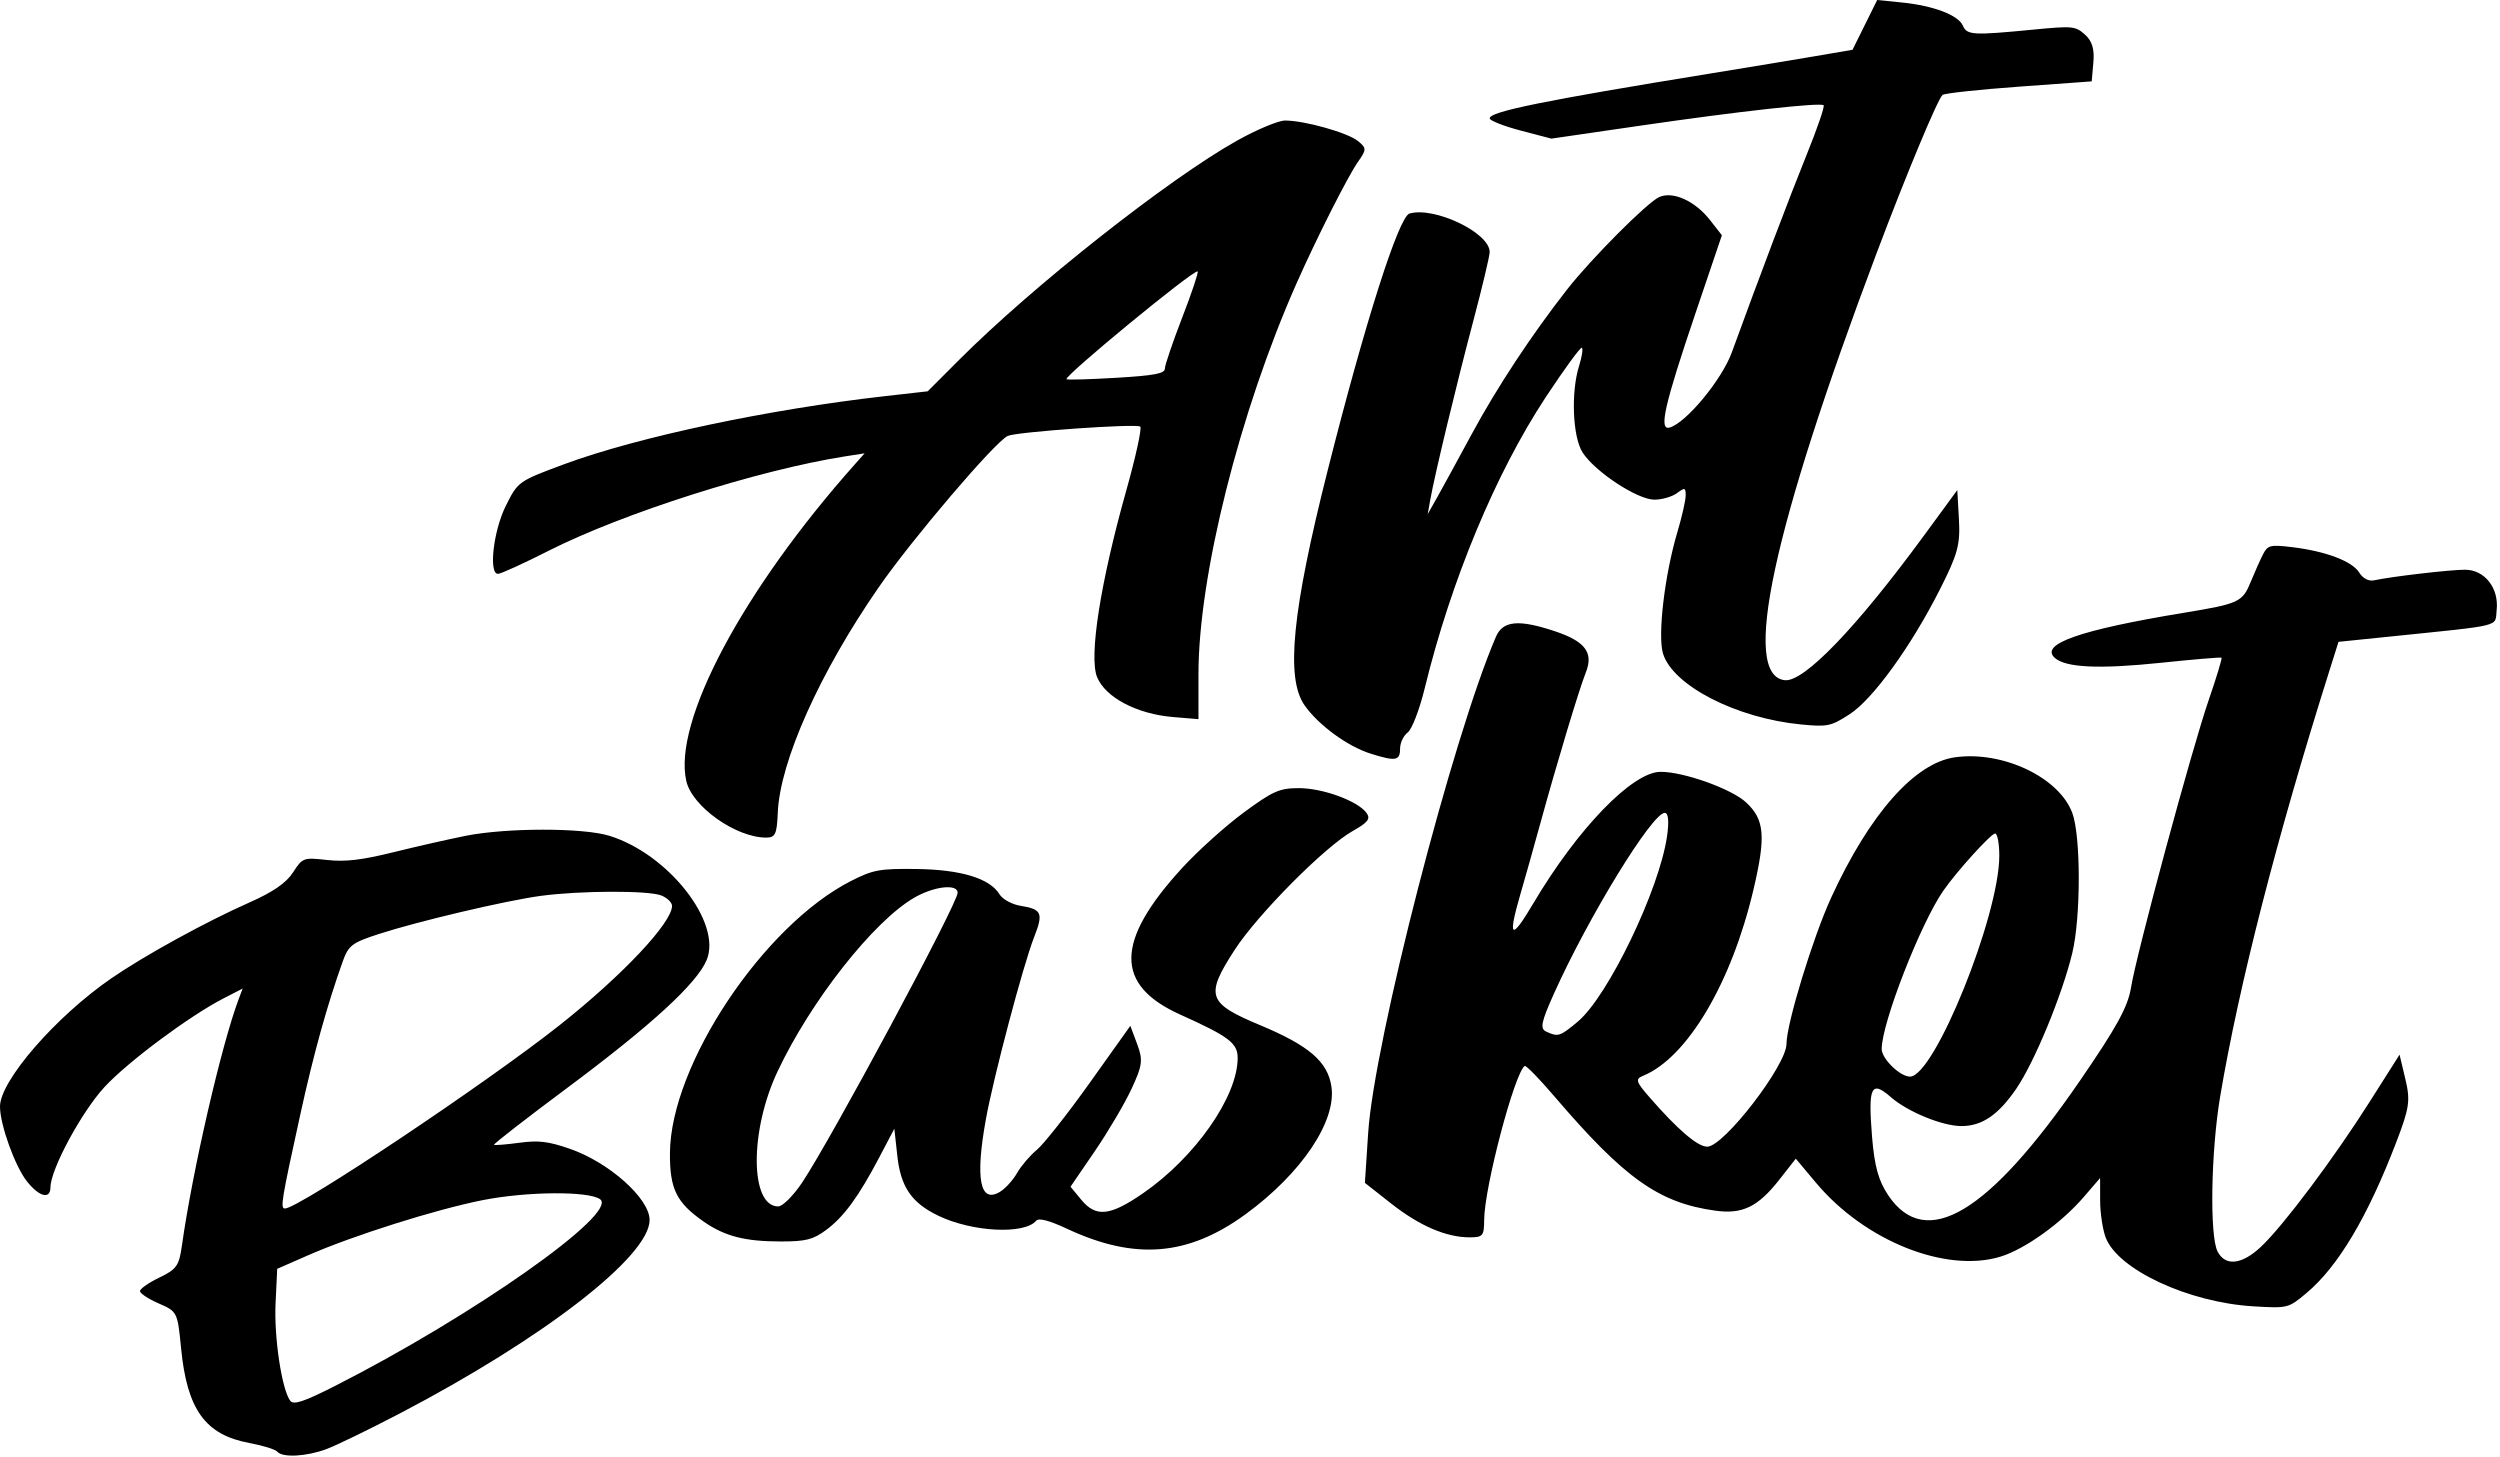 <?xml version="1.0" encoding="UTF-8"?> <svg xmlns="http://www.w3.org/2000/svg" viewBox="0 0 171.539 100" fill="none"><path fill-rule="evenodd" clip-rule="evenodd" d="M127.958 1.708L127.112 3.416L124.559 3.853C123.154 4.093 119.93 4.626 117.393 5.038C105.887 6.908 102.151 7.668 102.217 8.128C102.24 8.284 103.2 8.659 104.352 8.961L106.447 9.512L112.688 8.603C119.329 7.637 124.857 7.023 125.127 7.221C125.217 7.287 124.703 8.791 123.986 10.563C122.813 13.458 120.744 18.923 118.83 24.178C118.146 26.055 115.699 29.014 114.563 29.336C113.803 29.552 114.196 27.818 116.345 21.467L118.148 16.142L117.337 15.104C116.307 13.785 114.785 13.097 113.843 13.524C113.017 13.898 109.195 17.735 107.527 19.863C105.113 22.945 102.723 26.569 100.998 29.76C100.032 31.549 98.954 33.521 98.603 34.144L97.964 35.274L98.14 34.285C98.445 32.572 99.932 26.392 101.095 22.006C101.711 19.685 102.215 17.563 102.215 17.291C102.215 15.973 98.443 14.163 96.715 14.651C95.978 14.859 93.662 22.131 91.092 32.305C88.663 41.924 88.209 46.513 89.503 48.379C90.443 49.734 92.448 51.207 94.037 51.709C95.763 52.254 96.067 52.204 96.067 51.373C96.067 50.972 96.302 50.472 96.589 50.261C96.877 50.049 97.401 48.69 97.754 47.241C99.557 39.847 102.622 32.475 106.068 27.244C107.339 25.317 108.452 23.793 108.542 23.859C108.631 23.925 108.546 24.485 108.351 25.103C107.782 26.909 107.906 29.987 108.592 31.05C109.445 32.373 112.355 34.285 113.515 34.285C114.033 34.285 114.728 34.085 115.061 33.841C115.609 33.436 115.664 33.451 115.664 33.997C115.664 34.327 115.41 35.449 115.1 36.491C114.219 39.444 113.727 43.616 114.112 44.855C114.794 47.047 119.146 49.28 123.577 49.709C125.395 49.885 125.631 49.836 126.906 49.012C128.514 47.973 131.133 44.351 133.122 40.415C134.335 38.017 134.511 37.365 134.413 35.632L134.301 33.626L132.041 36.712C127.391 43.061 123.783 46.814 122.468 46.672C119.458 46.346 121.598 36.4 128.784 17.318C130.792 11.988 132.968 6.768 133.291 6.512C133.431 6.4 135.791 6.145 138.535 5.946L143.524 5.583L143.638 4.288C143.72 3.365 143.554 2.816 143.062 2.375C142.406 1.788 142.222 1.77 139.489 2.035C135.37 2.434 134.964 2.411 134.684 1.763C134.371 1.037 132.671 0.39 130.503 0.171L128.805 0L127.958 1.708ZM84.884 9.646C80.178 12.281 70.876 19.619 65.802 24.7L63.654 26.85L60.743 27.179C52.718 28.085 43.741 29.989 38.715 31.851C35.569 33.017 35.538 33.039 34.703 34.716C33.854 36.421 33.515 39.375 34.169 39.375C34.363 39.375 35.923 38.665 37.634 37.797C42.738 35.21 52.065 32.241 58.003 31.312L59.327 31.105L58.676 31.837C50.976 40.483 46.159 49.533 47.092 53.595C47.493 55.346 50.497 57.472 52.568 57.472C53.196 57.472 53.308 57.236 53.367 55.773C53.511 52.251 56.248 46.138 60.296 40.294C62.601 36.968 68.282 30.305 69.149 29.91C69.763 29.631 77.944 29.055 78.237 29.27C78.363 29.363 77.933 31.337 77.28 33.656C75.502 39.979 74.707 45.059 75.277 46.458C75.846 47.856 78.014 48.996 80.497 49.201L82.233 49.345V46.251C82.233 39.508 85.062 28.244 88.965 19.439C90.353 16.309 92.485 12.093 93.18 11.104C93.774 10.259 93.773 10.162 93.174 9.675C92.471 9.103 89.507 8.27 88.178 8.27C87.719 8.27 86.237 8.889 84.884 9.646ZM81.121 21.781C80.465 23.477 79.927 25.058 79.927 25.295C79.927 25.63 79.204 25.767 76.621 25.921C74.802 26.03 73.254 26.075 73.181 26.021C72.948 25.85 81.916 18.473 82.178 18.621C82.253 18.663 81.777 20.086 81.121 21.781ZM155.285 38.024C155.092 38.396 154.714 39.242 154.445 39.903C153.87 41.315 153.643 41.421 149.864 42.044C142.721 43.22 139.926 44.197 140.995 45.144C141.751 45.815 144.059 45.919 148.311 45.474C150.522 45.243 152.375 45.087 152.43 45.128C152.485 45.167 152.092 46.467 151.558 48.014C150.384 51.415 146.596 65.433 146.219 67.771C146.009 69.076 145.238 70.483 142.73 74.134C136.459 83.265 132.146 85.849 129.565 82.02C128.897 81.03 128.616 80.017 128.453 78.016C128.173 74.557 128.388 74.097 129.738 75.277C130.894 76.288 133.277 77.266 134.585 77.266C135.994 77.266 137.111 76.507 138.342 74.712C139.59 72.893 141.49 68.293 142.192 65.39C142.784 62.941 142.783 57.363 142.19 55.775C141.279 53.337 137.425 51.508 134.148 51.961C131.38 52.343 128.284 55.851 125.648 61.588C124.397 64.312 122.581 70.255 122.581 71.627C122.581 73.097 118.279 78.68 117.145 78.68C116.484 78.68 115.139 77.532 113.205 75.316C112.243 74.213 112.191 74.043 112.744 73.815C115.776 72.567 118.811 67.445 120.317 61.034C121.175 57.378 121.08 56.245 119.815 55.062C118.818 54.129 115.522 52.951 113.935 52.96C112.002 52.971 108.246 56.856 105.207 61.99C103.667 64.591 103.435 64.404 104.341 61.29C104.658 60.201 105.267 58.038 105.694 56.483C106.841 52.309 108.353 47.294 108.815 46.132C109.352 44.781 108.771 44.008 106.699 43.316C104.213 42.485 103.122 42.585 102.647 43.687C99.668 50.591 94.289 71.476 93.878 77.731L93.653 81.164L95.457 82.583C97.396 84.109 99.233 84.901 100.832 84.901C101.75 84.901 101.831 84.803 101.838 83.699C101.85 81.48 103.908 73.663 104.617 73.142C104.703 73.079 105.616 74.013 106.646 75.218C111.477 80.869 113.825 82.536 117.705 83.072C119.559 83.328 120.624 82.811 122.089 80.944L123.219 79.503L124.614 81.166C127.954 85.148 133.528 87.375 137.274 86.223C138.942 85.71 141.435 83.925 142.97 82.142L144.1 80.831L144.102 82.371C144.103 83.218 144.274 84.361 144.482 84.911C145.313 87.113 150.166 89.372 154.63 89.636C156.982 89.775 157.016 89.766 158.263 88.721C160.426 86.909 162.455 83.501 164.412 78.397C165.329 76.006 165.398 75.527 165.045 74.039L164.647 72.366L162.6 75.594C160.127 79.494 156.683 84.09 155.15 85.537C153.831 86.782 152.696 86.909 152.16 85.872C151.606 84.8 151.705 78.993 152.341 75.218C153.626 67.598 156.224 57.464 159.79 46.161L160.458 44.04L163.903 43.687C171.875 42.867 171.176 43.039 171.309 41.866C171.479 40.358 170.488 39.092 169.138 39.092C168.103 39.092 164.144 39.553 162.897 39.819C162.524 39.898 162.13 39.691 161.876 39.282C161.395 38.506 159.573 37.818 157.264 37.542C155.782 37.364 155.603 37.408 155.285 38.024ZM85.343 55.749C84.095 56.668 82.194 58.378 81.119 59.551C76.509 64.579 76.468 67.584 80.983 69.617C84.321 71.119 84.923 71.573 84.923 72.592C84.923 75.245 82.001 79.419 78.418 81.886C76.154 83.444 75.199 83.541 74.187 82.316L73.453 81.428L75.117 78.994C76.033 77.655 77.166 75.732 77.637 74.721C78.393 73.096 78.438 72.739 78.025 71.636L77.559 70.389L74.78 74.289C73.252 76.434 71.616 78.506 71.145 78.895C70.674 79.285 70.063 80 69.788 80.485C69.512 80.97 68.988 81.549 68.622 81.772C67.24 82.615 66.904 80.895 67.648 76.792C68.17 73.908 70.204 66.225 70.945 64.333C71.606 62.645 71.498 62.39 70.018 62.151C69.434 62.057 68.788 61.702 68.582 61.363C67.917 60.268 65.935 59.665 62.871 59.627C60.359 59.596 59.914 59.678 58.408 60.441C52.39 63.493 46.014 73.059 45.969 79.104C45.95 81.58 46.411 82.516 48.287 83.823C49.732 84.828 51.113 85.184 53.578 85.184C55.284 85.184 55.784 85.059 56.666 84.41C57.895 83.505 58.907 82.125 60.336 79.406L61.366 77.446L61.569 79.303C61.802 81.445 62.545 82.532 64.382 83.417C66.702 84.537 70.291 84.721 71.096 83.762C71.273 83.552 71.981 83.736 73.229 84.319C77.881 86.49 81.527 86.19 85.469 83.313C89.307 80.511 91.719 76.919 91.355 74.546C91.093 72.836 89.82 71.744 86.442 70.333C82.856 68.835 82.683 68.326 84.699 65.203C86.276 62.758 90.907 58.092 92.822 57.017C93.869 56.429 94.057 56.182 93.763 55.779C93.167 54.959 90.767 54.079 89.128 54.079C87.791 54.079 87.346 54.276 85.343 55.749ZM114.382 57.401C113.844 61.075 110.332 68.363 108.266 70.094C107.04 71.121 106.907 71.164 106.1 70.787C105.655 70.581 105.745 70.138 106.626 68.176C109.002 62.891 113.364 55.775 114.229 55.775C114.478 55.775 114.533 56.371 114.382 57.401ZM31.97 57.347C30.849 57.569 28.62 58.075 27.016 58.471C24.814 59.015 23.694 59.147 22.439 59.008C20.816 58.829 20.762 58.849 20.106 59.861C19.639 60.583 18.73 61.209 17.114 61.924C14.137 63.242 9.906 65.566 7.634 67.132C3.822 69.758 0 74.161 0 75.925C0 77.171 1.028 80.026 1.848 81.06C2.698 82.13 3.457 82.318 3.463 81.461C3.473 80.227 5.608 76.273 7.182 74.575C8.789 72.842 12.996 69.711 15.338 68.505L16.65 67.83L16.39 68.518C15.207 71.643 13.208 80.312 12.482 85.467C12.287 86.851 12.117 87.092 10.935 87.661C10.204 88.012 9.607 88.43 9.607 88.589C9.607 88.749 10.186 89.131 10.894 89.438C12.163 89.989 12.185 90.034 12.422 92.484C12.83 96.714 14.076 98.45 17.109 99.012C18.03 99.183 18.891 99.449 19.021 99.605C19.379 100.031 21.019 99.946 22.403 99.429C23.079 99.177 25.346 98.075 27.44 96.981C37.312 91.822 44.579 86.194 44.573 83.709C44.57 82.235 41.794 79.758 39.097 78.824C37.626 78.314 36.952 78.234 35.639 78.411C34.742 78.532 33.958 78.595 33.897 78.551C33.837 78.506 36.11 76.74 38.95 74.625C44.702 70.34 47.818 67.48 48.487 65.873C49.555 63.307 45.857 58.59 41.801 57.345C39.997 56.791 34.772 56.792 31.97 57.347ZM137.183 58.714C137.183 62.842 132.725 73.873 131.056 73.873C130.372 73.873 129.113 72.646 129.113 71.979C129.113 70.206 131.776 63.369 133.346 61.111C134.271 59.781 136.613 57.194 136.895 57.192C137.054 57.19 137.183 57.875 137.183 58.714ZM65.71 61.256C65.71 61.997 57.027 78.174 55.031 81.153C54.431 82.048 53.697 82.78 53.4 82.78C51.457 82.78 51.427 77.606 53.346 73.532C55.628 68.687 59.923 63.225 62.73 61.597C64.084 60.811 65.71 60.626 65.71 61.256ZM45.369 61.441C45.778 61.602 46.112 61.925 46.112 62.159C46.112 63.312 42.72 66.916 38.442 70.308C33.411 74.298 20.496 82.922 19.552 82.922C19.219 82.922 19.303 82.41 20.617 76.418C21.513 72.333 22.451 68.952 23.51 65.99C23.91 64.87 24.146 64.688 25.982 64.091C28.656 63.221 34.668 61.803 37.082 61.474C39.757 61.109 44.477 61.09 45.369 61.441ZM41.178 82.288C42.475 83.243 32.436 90.307 22.94 95.121C20.838 96.186 20.144 96.415 19.917 96.116C19.339 95.356 18.797 91.769 18.908 89.434L19.021 87.06L21.135 86.134C24.236 84.775 29.901 82.986 33.117 82.349C36.152 81.748 40.401 81.716 41.178 82.288Z" fill="black"></path></svg> 